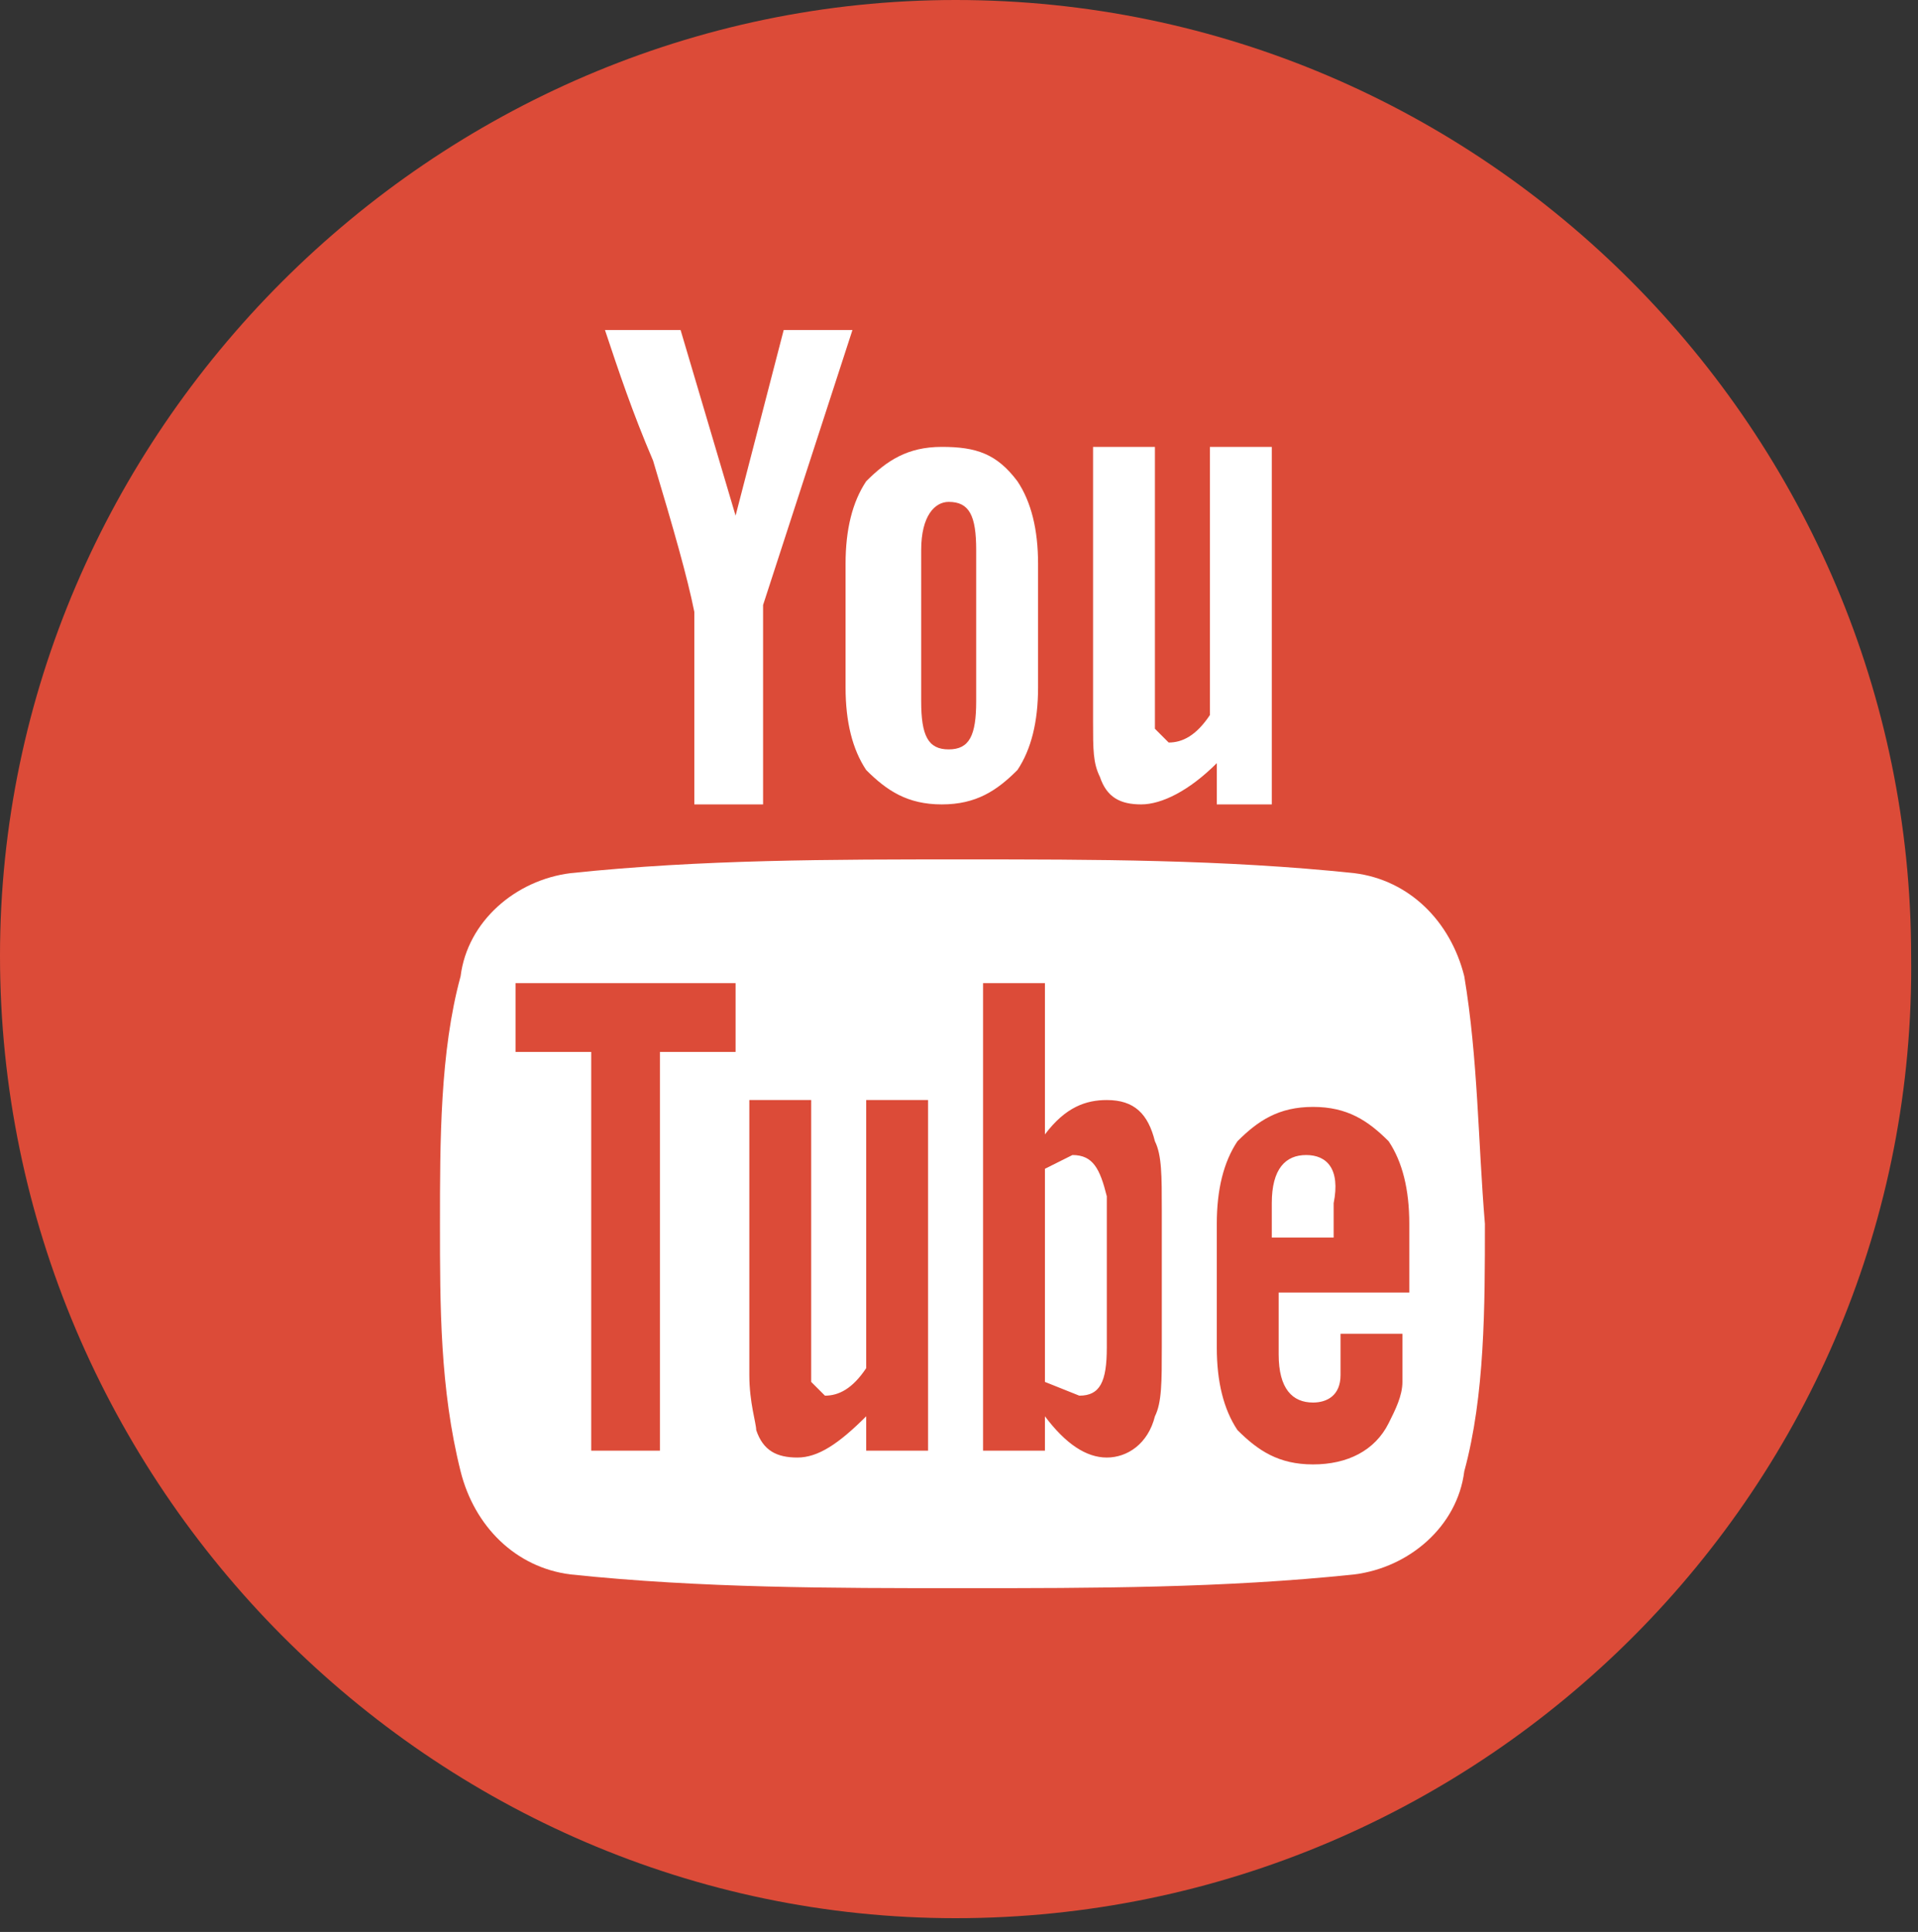 <?xml version="1.0" encoding="utf-8"?>
<!-- Generator: Adobe Illustrator 24.1.0, SVG Export Plug-In . SVG Version: 6.00 Build 0)  -->
<svg version="1.1" id="Layer_1" xmlns="http://www.w3.org/2000/svg" xmlns:xlink="http://www.w3.org/1999/xlink" x="0px" y="0px"
	 viewBox="0 0 27.9 28.1" style="enable-background:new 0 0 27.9 28.1;" xml:space="preserve">
<rect x="0" y="0" width="27.9" height="28.1" fill="#333333" stroke="none"/>
<style type="text/css">
	.st0{fill:#DC4B38;}
	.st1{fill:#FFFFFF;}
	.st2{display:none;}
	.st3{display:inline;fill:#3B5A98;}
	.st4{display:inline;fill:#FFFFFF;}
</style>
<g>
	<path class="st0" d="M13.9,27.9C6.3,27.9,0,21.6,0,13.9C0,6.3,6.3,0,13.9,0c7.7,0,13.9,6.3,13.9,13.9
		C27.9,21.6,21.6,27.9,13.9,27.9"/>
	<path class="st1" d="M12.4,4.8h-1l-0.7,2.7L9.9,4.8H8.8C9,5.4,9.2,6,9.5,6.7c0.3,1,0.5,1.7,0.6,2.2v2.8h1V8.8L12.4,4.8 M15.1,10
		V8.2c0-0.5-0.1-0.9-0.3-1.2c-0.3-0.4-0.6-0.5-1.1-0.5c-0.5,0-0.8,0.2-1.1,0.5c-0.2,0.3-0.3,0.7-0.3,1.2V10c0,0.5,0.1,0.9,0.3,1.2
		c0.3,0.3,0.6,0.5,1.1,0.5c0.5,0,0.8-0.2,1.1-0.5C15,10.9,15.1,10.5,15.1,10 M14.2,10.2c0,0.5-0.1,0.7-0.4,0.7
		c-0.3,0-0.4-0.2-0.4-0.7V8c0-0.5,0.2-0.7,0.4-0.7c0.3,0,0.4,0.2,0.4,0.7V10.2z M18.5,11.6V6.5h-0.9v3.9c-0.2,0.3-0.4,0.4-0.6,0.4
		l-0.2-0.2c0,0,0-0.1,0-0.4V6.5h-0.9v4c0,0.4,0,0.6,0.1,0.8c0.1,0.3,0.3,0.4,0.6,0.4c0.3,0,0.7-0.2,1.1-0.6v0.6H18.5z"/>
	<path class="st1" d="M15.6,16.8L15.2,17v3.1l0.5,0.2c0.3,0,0.4-0.2,0.4-0.7v-2.2C16,17,15.9,16.8,15.6,16.8"/>
	<path class="st1" d="M19,16.8c-0.3,0-0.5,0.2-0.5,0.7V18h0.9v-0.5C19.5,17,19.3,16.8,19,16.8"/>
	<path class="st1" d="M21.3,14.2c-0.2-0.8-0.8-1.4-1.6-1.5c-1.9-0.2-3.8-0.2-5.7-0.2c-1.9,0-3.8,0-5.7,0.2c-0.8,0.1-1.5,0.7-1.6,1.5
		c-0.3,1.1-0.3,2.4-0.3,3.6c0,1.2,0,2.4,0.3,3.6c0.2,0.8,0.8,1.4,1.6,1.5c1.9,0.2,3.8,0.2,5.7,0.2c1.9,0,3.8,0,5.7-0.2
		c0.8-0.1,1.5-0.7,1.6-1.5c0.3-1.1,0.3-2.4,0.3-3.6C21.5,16.6,21.5,15.4,21.3,14.2 M10.7,15.3H9.6v5.8h-1v-5.8H7.5v-1h3.2V15.3z
		 M13.5,21.1h-0.9v-0.5c-0.4,0.4-0.7,0.6-1,0.6c-0.3,0-0.5-0.1-0.6-0.4c0-0.1-0.1-0.4-0.1-0.8v-4h0.9v3.7c0,0.2,0,0.3,0,0.4l0.2,0.2
		c0.2,0,0.4-0.1,0.6-0.4v-3.9h0.9V21.1z M16.9,19.6c0,0.5,0,0.8-0.1,1c-0.1,0.4-0.4,0.6-0.7,0.6c-0.3,0-0.6-0.2-0.9-0.6v0.5h-0.9
		v-6.8h0.9v2.2c0.3-0.4,0.6-0.5,0.9-0.5c0.4,0,0.6,0.2,0.7,0.6c0.1,0.2,0.1,0.5,0.1,1V19.6z M20.4,18.8h-1.8v0.9
		c0,0.5,0.2,0.7,0.5,0.7c0.2,0,0.4-0.1,0.4-0.4c0-0.1,0-0.3,0-0.6h0.9v0.1c0,0.3,0,0.5,0,0.6c0,0.2-0.1,0.4-0.2,0.6
		c-0.2,0.4-0.6,0.6-1.1,0.6c-0.5,0-0.8-0.2-1.1-0.5c-0.2-0.3-0.3-0.7-0.3-1.2v-1.8c0-0.5,0.1-0.9,0.3-1.2c0.3-0.3,0.6-0.5,1.1-0.5
		c0.5,0,0.8,0.2,1.1,0.5c0.2,0.3,0.3,0.7,0.3,1.2V18.8z"/>
</g>
<g class="st2">
	<path class="st3" d="M13.9,28.1C6.3,28.1,0,21.8,0,14.1C0,6.4,6.3,0.2,13.9,0.2c7.7,0,13.9,6.3,13.9,13.9
		C27.9,21.8,21.6,28.1,13.9,28.1"/>
	<path class="st4" d="M18.1,15h-2.7v9.7h-4V15H9.4v-3.4h1.9V9.3c0-1.6,0.8-4.1,4.1-4.1l3,0v3.3h-2.2c-0.4,0-0.9,0.2-0.9,0.9v2h3.1
		L18.1,15"/>
</g>
</svg>
